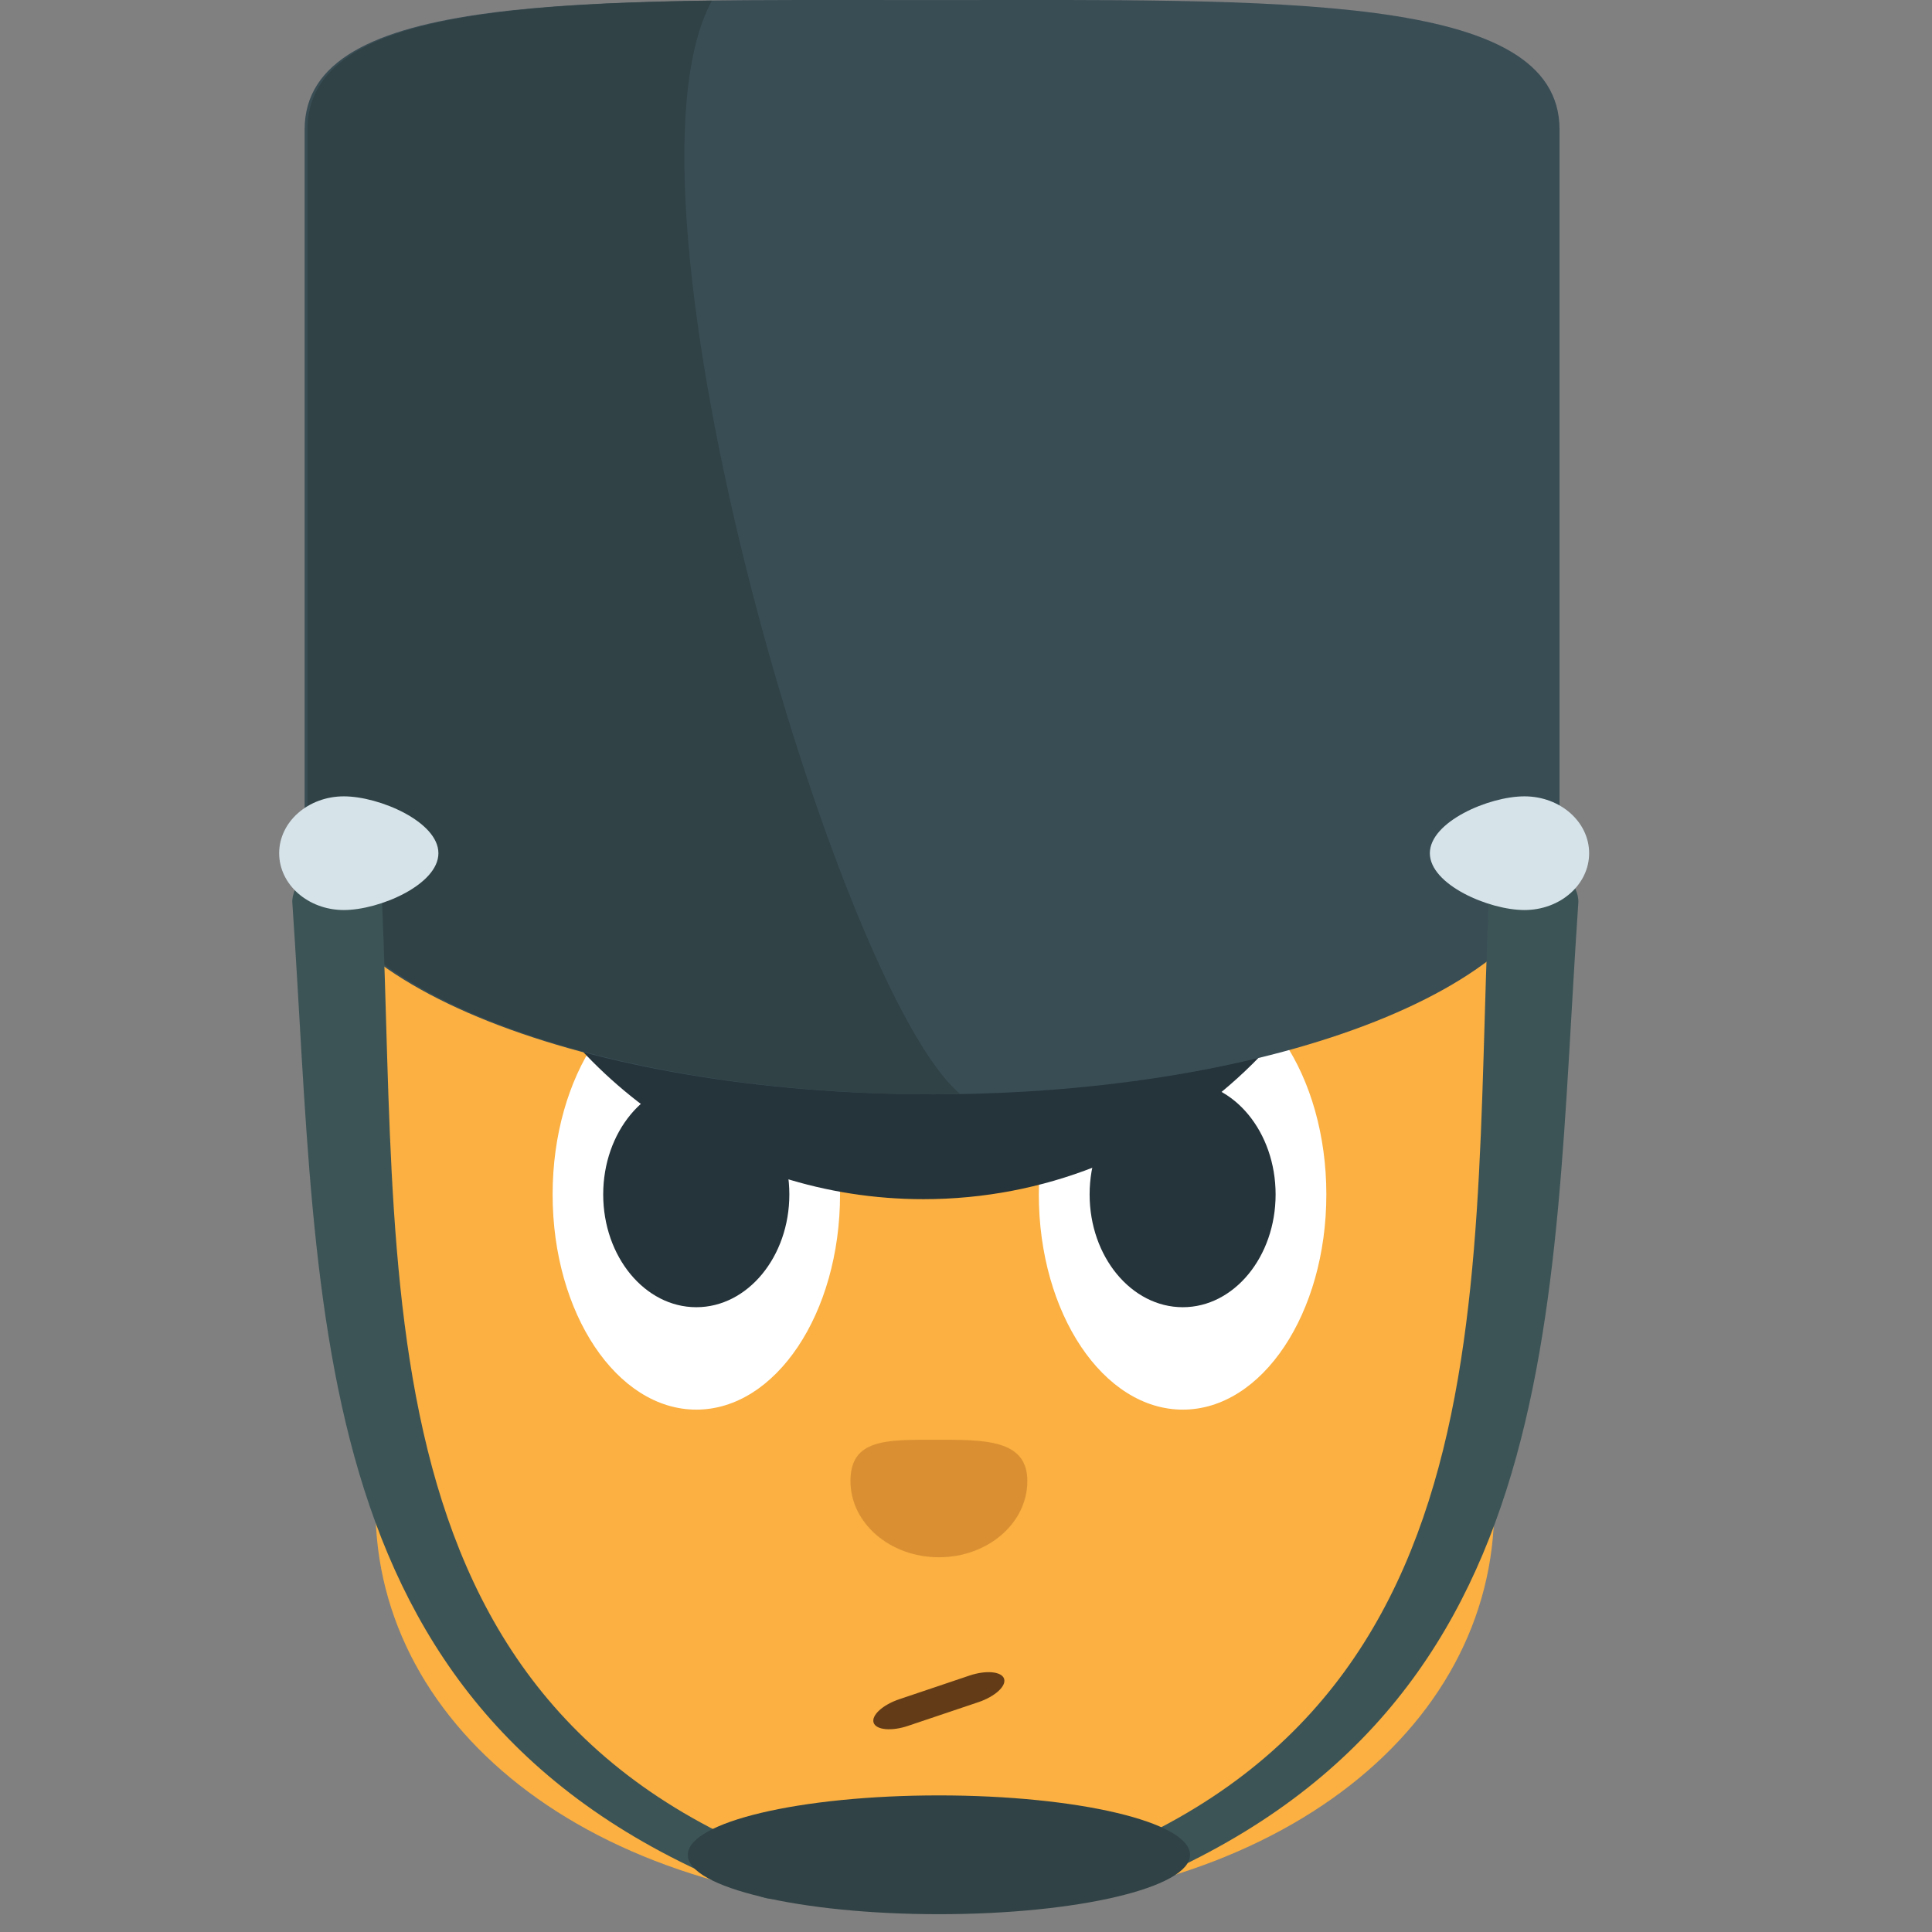 <?xml version="1.0" encoding="utf-8"?>
<!-- Generator: Adobe Illustrator 16.0.0, SVG Export Plug-In . SVG Version: 6.00 Build 0)  -->
<!DOCTYPE svg PUBLIC "-//W3C//DTD SVG 1.1//EN" "http://www.w3.org/Graphics/SVG/1.1/DTD/svg11.dtd">
<svg version="1.1"
	 id="Layer_1" xmlns:dc="http://purl.org/dc/elements/1.1/" xmlns:cc="http://creativecommons.org/ns#" xmlns:rdf="http://www.w3.org/1999/02/22-rdf-syntax-ns#" xmlns:svg="http://www.w3.org/2000/svg" xmlns:sodipodi="http://sodipodi.sourceforge.net/DTD/sodipodi-0.dtd" xmlns:inkscape="http://www.inkscape.org/namespaces/inkscape" inkscape:export-ydpi="90" inkscape:export-xdpi="90" inkscape:export-filename="D:\TESTINGEMOJI\SVGTEST\1F482.png" sodipodi:docname="1F482.svg" inkscape:version="0.48.5 r10040"
	 xmlns="http://www.w3.org/2000/svg" xmlns:xlink="http://www.w3.org/1999/xlink" x="0px" y="0px" width="64px" height="64px"
	 viewBox="0 0 64 64" enable-background="new 0 0 64 64" xml:space="preserve">
<rect x="0" y="0" width="64" height="64" fill="#808080" stroke="none"/>
<g>
	<g>
		<path fill="#FBB041" d="M12.439,49.948c0,7.351,7.307,13.301,18.534,13.301c11.218,0,18.524-5.95,18.524-13.301
			c0-7.342-7.307-25.454-18.524-25.454C19.746,24.494,12.439,42.606,12.439,49.948z"/>
	</g>
	<g>
		<path fill="#FBB041" d="M51.728,35.188c0-8.043-8.129-14.556-20.625-14.556c-12.494,0-20.627,6.513-20.627,14.556
			c0,8.036,8.133,27.856,20.627,27.856C43.599,63.044,51.728,43.224,51.728,35.188z"/>
	</g>
	<g>
		<path fill="#FBB041" d="M51.662,37.58c0,12.938-9.204,23.427-20.56,23.427c-11.357,0-20.561-10.488-20.561-23.427
			c0-12.942,9.204-19.453,20.561-19.453C42.458,18.127,51.662,24.638,51.662,37.58z"/>
	</g>
	<g>
		<path fill="#FFFFFF" d="M27.828,39.568c0,3.94-2.132,7.128-4.761,7.128c-2.631,0-4.761-3.188-4.761-7.128
			c0-3.938,2.13-7.131,4.761-7.131C25.696,32.437,27.828,35.63,27.828,39.568z"/>
	</g>
	<g>
		<path fill="#FFFFFF" d="M43.937,39.568c0,3.94-2.128,7.128-4.755,7.128c-2.631,0-4.77-3.188-4.77-7.128
			c0-3.938,2.139-7.131,4.77-7.131C41.809,32.437,43.937,35.63,43.937,39.568z"/>
	</g>
	<g>
		<path fill="#25333A" d="M26.148,39.568c0,2.061-1.381,3.735-3.081,3.735c-1.704,0-3.085-1.675-3.085-3.735
			c0-2.063,1.381-3.736,3.085-3.736C24.767,35.832,26.148,37.505,26.148,39.568z"/>
	</g>
	<g>
		<path fill="#25333A" d="M42.256,39.568c0,2.061-1.375,3.735-3.074,3.735c-1.704,0-3.087-1.675-3.087-3.735
			c0-2.063,1.383-3.736,3.087-3.736C40.881,35.832,42.256,37.505,42.256,39.568z"/>
	</g>
	<g opacity="0.6">
		<path fill="#C57929" d="M28.173,49.06c0-1.393,1.183-1.366,2.801-1.366s3.058-0.026,3.058,1.366c0,1.398-1.312,2.526-2.93,2.526
			C29.485,51.586,28.173,50.458,28.173,49.06z"/>
	</g>
	<g>
		<path fill="#633C17" d="M30.086,57.169c-0.549,0.188-1.063,0.14-1.146-0.101l0,0c-0.082-0.244,0.301-0.594,0.848-0.778
			l2.328-0.785c0.549-0.185,1.062-0.136,1.145,0.104l0,0c0.082,0.244-0.299,0.59-0.846,0.776L30.086,57.169z"/>
	</g>
	<g>
		<path fill="#25333A" d="M34.351,27.727c-6.04,0.886-12.083,1.657-18.148,2.239c2.286,5.715,7.857,9.758,14.388,9.758
			c8.013,0,14.603-6.08,15.415-13.877C42.124,26.508,38.242,27.152,34.351,27.727z"/>
	</g>
	<g>
		<path fill="#394D55" d="M51.662,27.988c0,4.565-9.305,8.263-20.781,8.263l0,0c-11.481,0-20.79-3.697-20.79-8.263V4.292
			c0-4.565,9.309-4.29,20.79-4.29l0,0c11.476,0,20.781-0.275,20.781,4.29V27.988z"/>
	</g>
	<g>
		<path fill="#304245" d="M23.583,0.022c-7.83,0.106-13.398,0.741-13.398,4.27v23.696c0,4.565,9.305,8.263,20.788,8.263
			c0.281,0,0.551-0.012,0.833-0.016C27.793,32.922,20.013,6.582,23.583,0.022z"/>
	</g>
	<path fill="#3C5456" d="M26.148,61.709c-15.071-5.644-12.71-20.924-13.633-34.412c-0.046-0.656-2.908,1.486-2.831,2.608
		c0.939,13.697,0.247,27.2,15.517,32.921C26.33,63.247,26.664,61.903,26.148,61.709z"/>
	<path fill="#3C5456" d="M35.821,61.709c15.07-5.644,12.711-20.924,13.635-34.412c0.045-0.656,2.906,1.486,2.828,2.608
		c-0.937,13.697-0.244,27.2-15.517,32.921C35.641,63.247,35.307,61.903,35.821,61.709z"/>
	<path fill="#D6E4EA" d="M9.248,28.264c0,1.04,0.96,1.882,2.142,1.882c1.181,0,3.133-0.842,3.133-1.882s-1.952-1.884-3.133-1.884
		C10.208,26.38,9.248,27.224,9.248,28.264z"/>
	<path fill="#D6E4EA" d="M52.642,28.264c0,1.04-0.958,1.882-2.142,1.882c-1.182,0-3.134-0.842-3.134-1.882s1.952-1.884,3.134-1.884
		C51.684,26.38,52.642,27.224,52.642,28.264z"/>
	<path fill="#304245" d="M39.422,61.445c0,1.084-3.725,1.965-8.319,1.965c-4.594,0-8.319-0.881-8.319-1.965
		c0-1.089,3.725-1.97,8.319-1.97C35.697,59.476,39.422,60.356,39.422,61.445z"/>
</g>
<sodipodi:namedview  id="namedview4743" inkscape:cy="32" inkscape:cx="32" inkscape:zoom="3.6875" showgrid="false" guidetolerance="10" gridtolerance="10" objecttolerance="10" bordercolor="#666666" pagecolor="#ffffff" borderopacity="1" inkscape:current-layer="Layer_1" inkscape:window-maximized="0" inkscape:window-y="269" inkscape:window-x="392" inkscape:window-height="480" inkscape:window-width="640" inkscape:pageshadow="2" inkscape:pageopacity="0">
	</sodipodi:namedview>
</svg>
